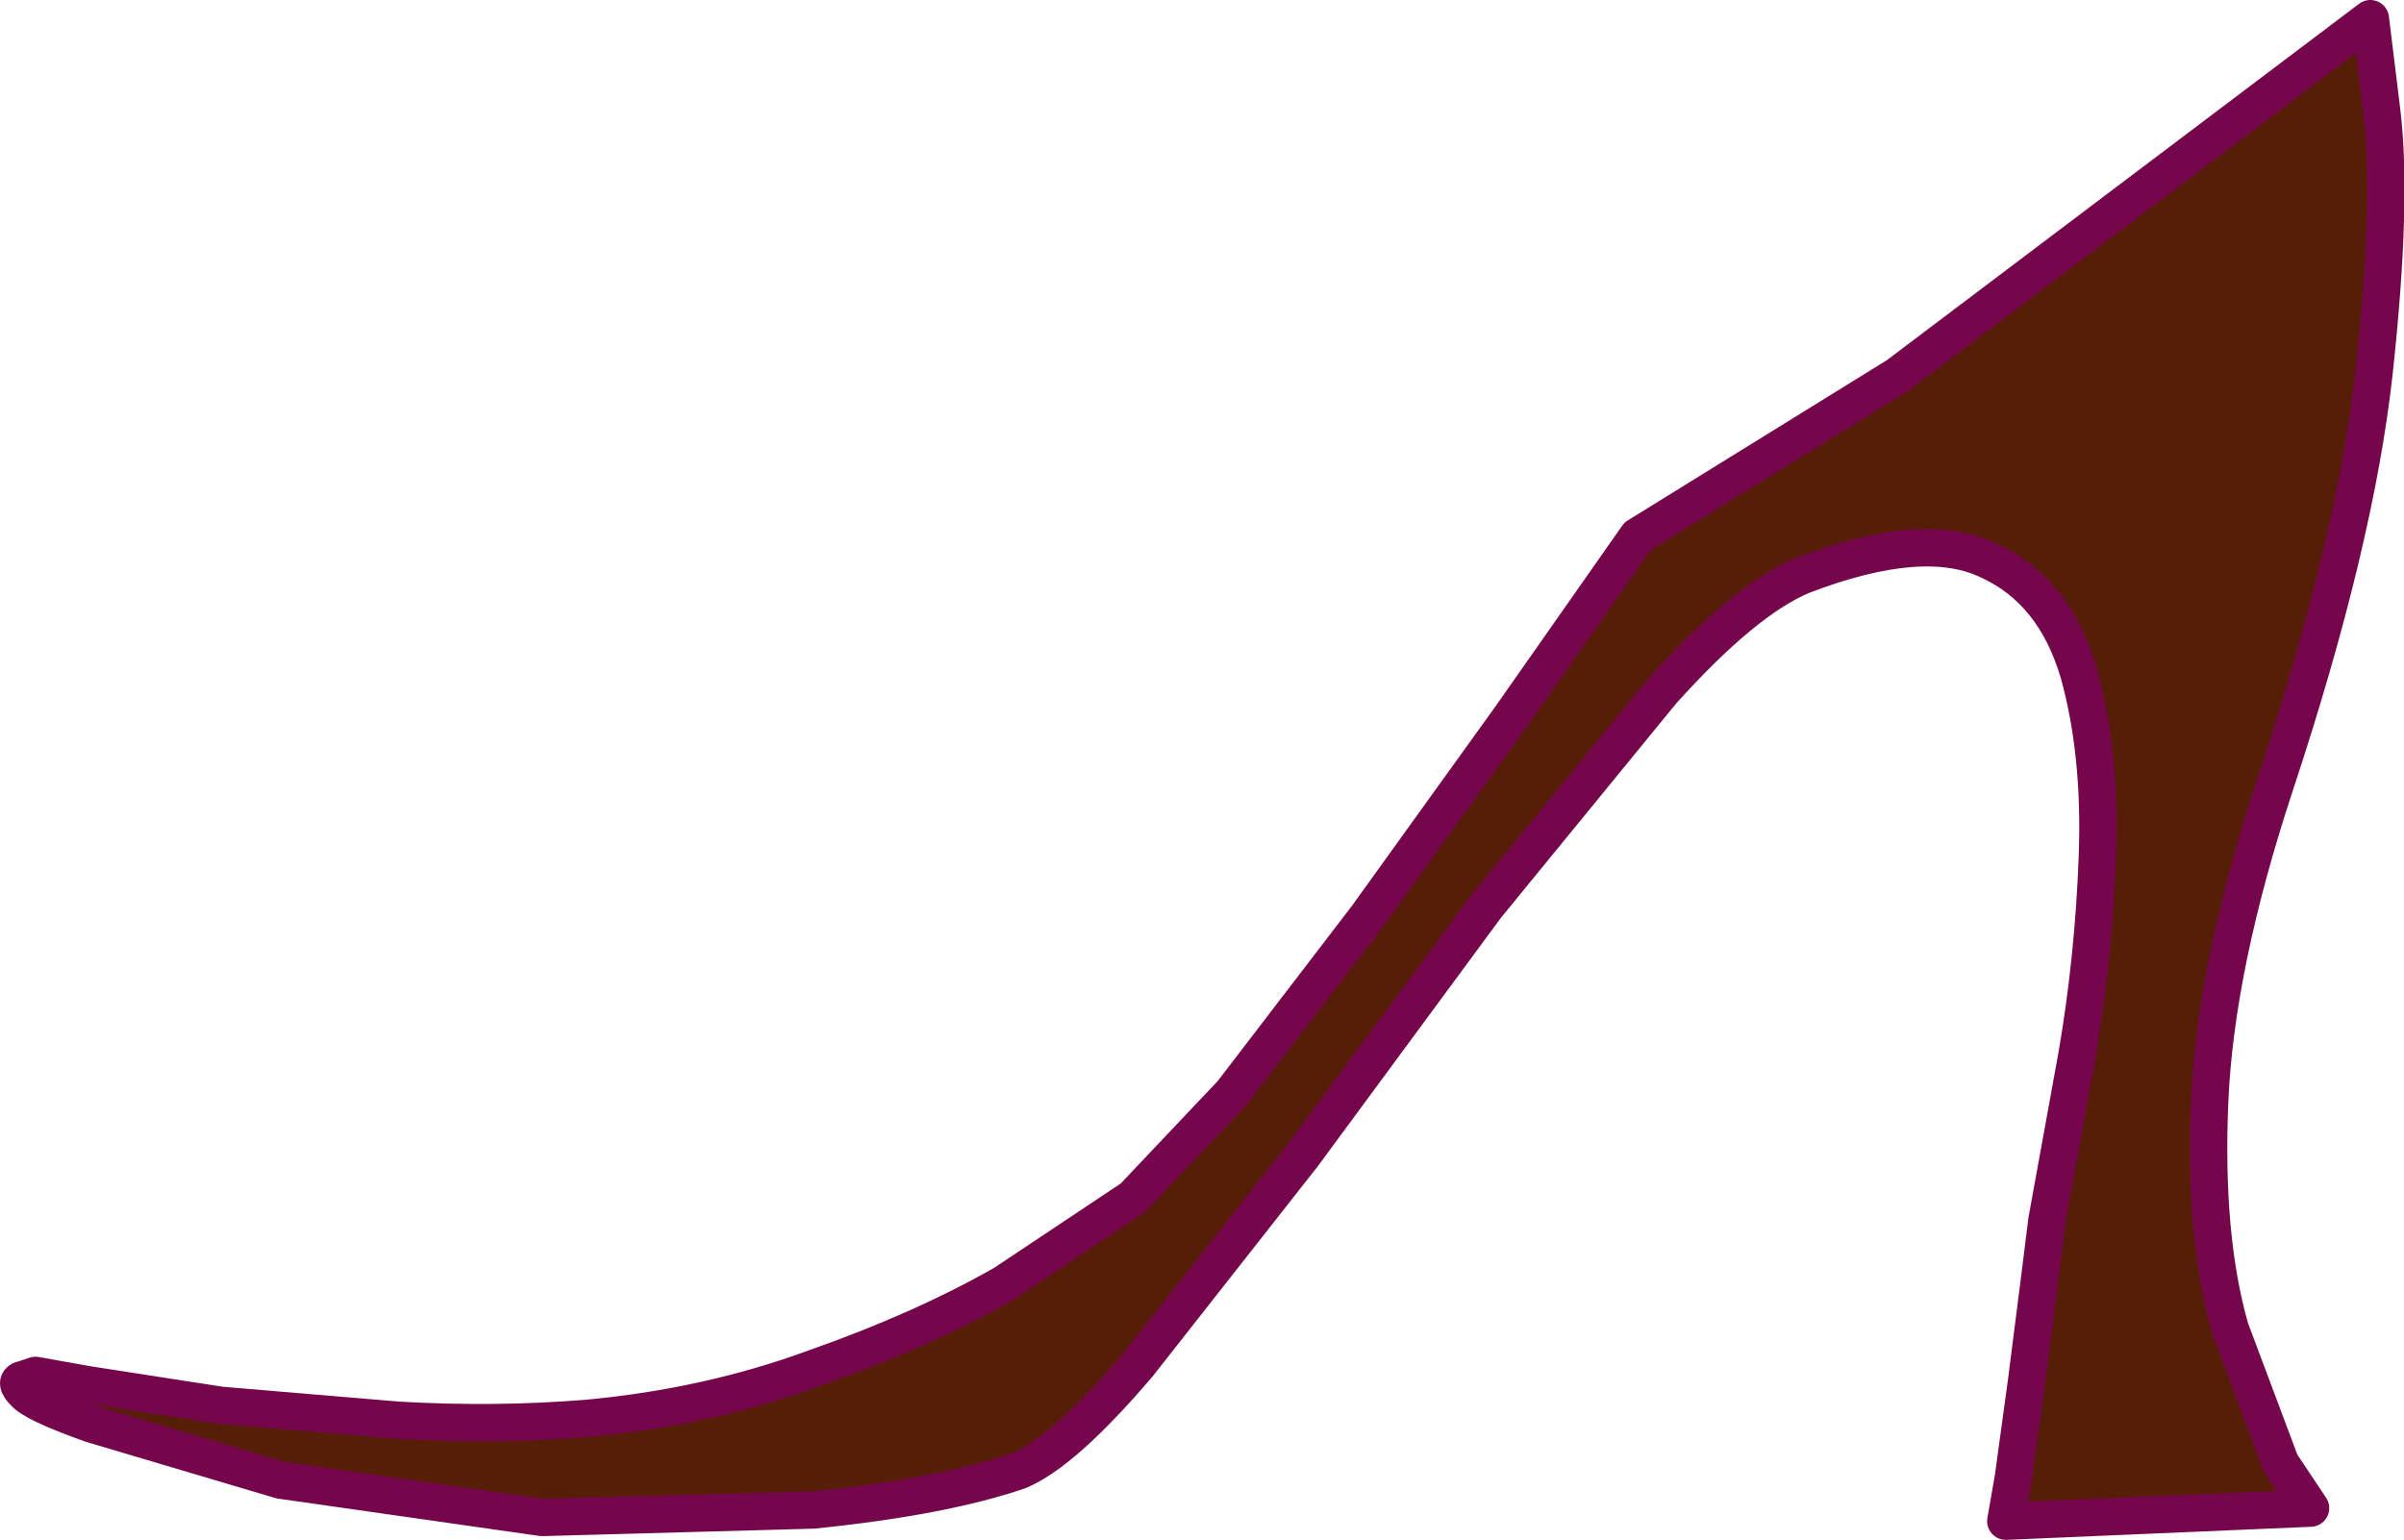 <?xml version="1.0" encoding="UTF-8" standalone="no"?>
<svg xmlns:xlink="http://www.w3.org/1999/xlink" height="41.2px" width="64.3px" xmlns="http://www.w3.org/2000/svg">
  <g transform="matrix(1.0, 0.0, 0.0, 1.0, 184.2, -22.7)">
    <path d="M-120.7 32.65 Q-121.2 37.2 -123.35 43.7 -124.95 48.55 -125.1 52.2 -125.25 55.8 -124.55 58.25 L-123.2 61.85 -122.4 63.05 -130.55 63.4 -130.35 62.25 -130.0 59.7 -129.65 56.95 -129.45 55.35 -128.65 50.95 Q-128.2 48.35 -128.1 45.6 -128.0 42.85 -128.6 40.7 -129.25 38.5 -131.0 37.7 -132.75 36.85 -136.0 38.1 -137.55 38.75 -139.75 41.2 L-144.45 46.95 -149.35 53.6 -153.75 59.2 Q-155.75 61.55 -156.95 62.05 -159.0 62.75 -162.45 63.1 L-169.7 63.3 -176.7 62.3 -181.75 60.8 Q-183.3 60.25 -183.55 59.95 -183.85 59.65 -183.55 59.6 L-183.25 59.5 -181.85 59.75 -178.3 60.3 -173.55 60.7 Q-170.95 60.85 -168.5 60.65 -165.25 60.35 -162.4 59.3 -159.55 58.3 -157.35 57.05 L-153.9 54.75 -151.25 51.95 -147.65 47.25 -143.8 41.9 -140.4 37.05 -133.45 32.75 -120.8 23.2 -120.5 25.65 Q-120.2 28.05 -120.7 32.65" fill="#561d07" fill-rule="evenodd" stroke="none"/>
    <path d="M-120.7 32.65 Q-120.2 28.05 -120.5 25.65 L-120.8 23.2 -133.45 32.75 -140.4 37.05 -143.8 41.9 -147.65 47.25 -151.25 51.95 -153.9 54.75 -157.35 57.05 Q-159.55 58.3 -162.4 59.3 -165.25 60.35 -168.5 60.65 -170.95 60.85 -173.55 60.7 L-178.3 60.3 -181.85 59.75 -183.25 59.5 -183.55 59.6 Q-183.85 59.65 -183.55 59.95 -183.3 60.25 -181.75 60.8 L-176.7 62.3 -169.7 63.3 -162.45 63.1 Q-159.0 62.75 -156.95 62.05 -155.75 61.55 -153.75 59.2 L-149.35 53.6 -144.45 46.95 -139.75 41.2 Q-137.55 38.75 -136.0 38.1 -132.75 36.85 -131.0 37.7 -129.25 38.5 -128.6 40.7 -128.0 42.85 -128.1 45.6 -128.2 48.35 -128.65 50.95 L-129.45 55.35 -129.65 56.95 -130.0 59.7 -130.35 62.25 -130.55 63.4 -122.4 63.05 -123.2 61.85 -124.55 58.25 Q-125.25 55.8 -125.1 52.2 -124.95 48.55 -123.35 43.7 -121.2 37.2 -120.7 32.65 Z" fill="none" stroke="#75064b" stroke-linecap="round" stroke-linejoin="round" stroke-width="1.0"/>
  </g>
</svg>
